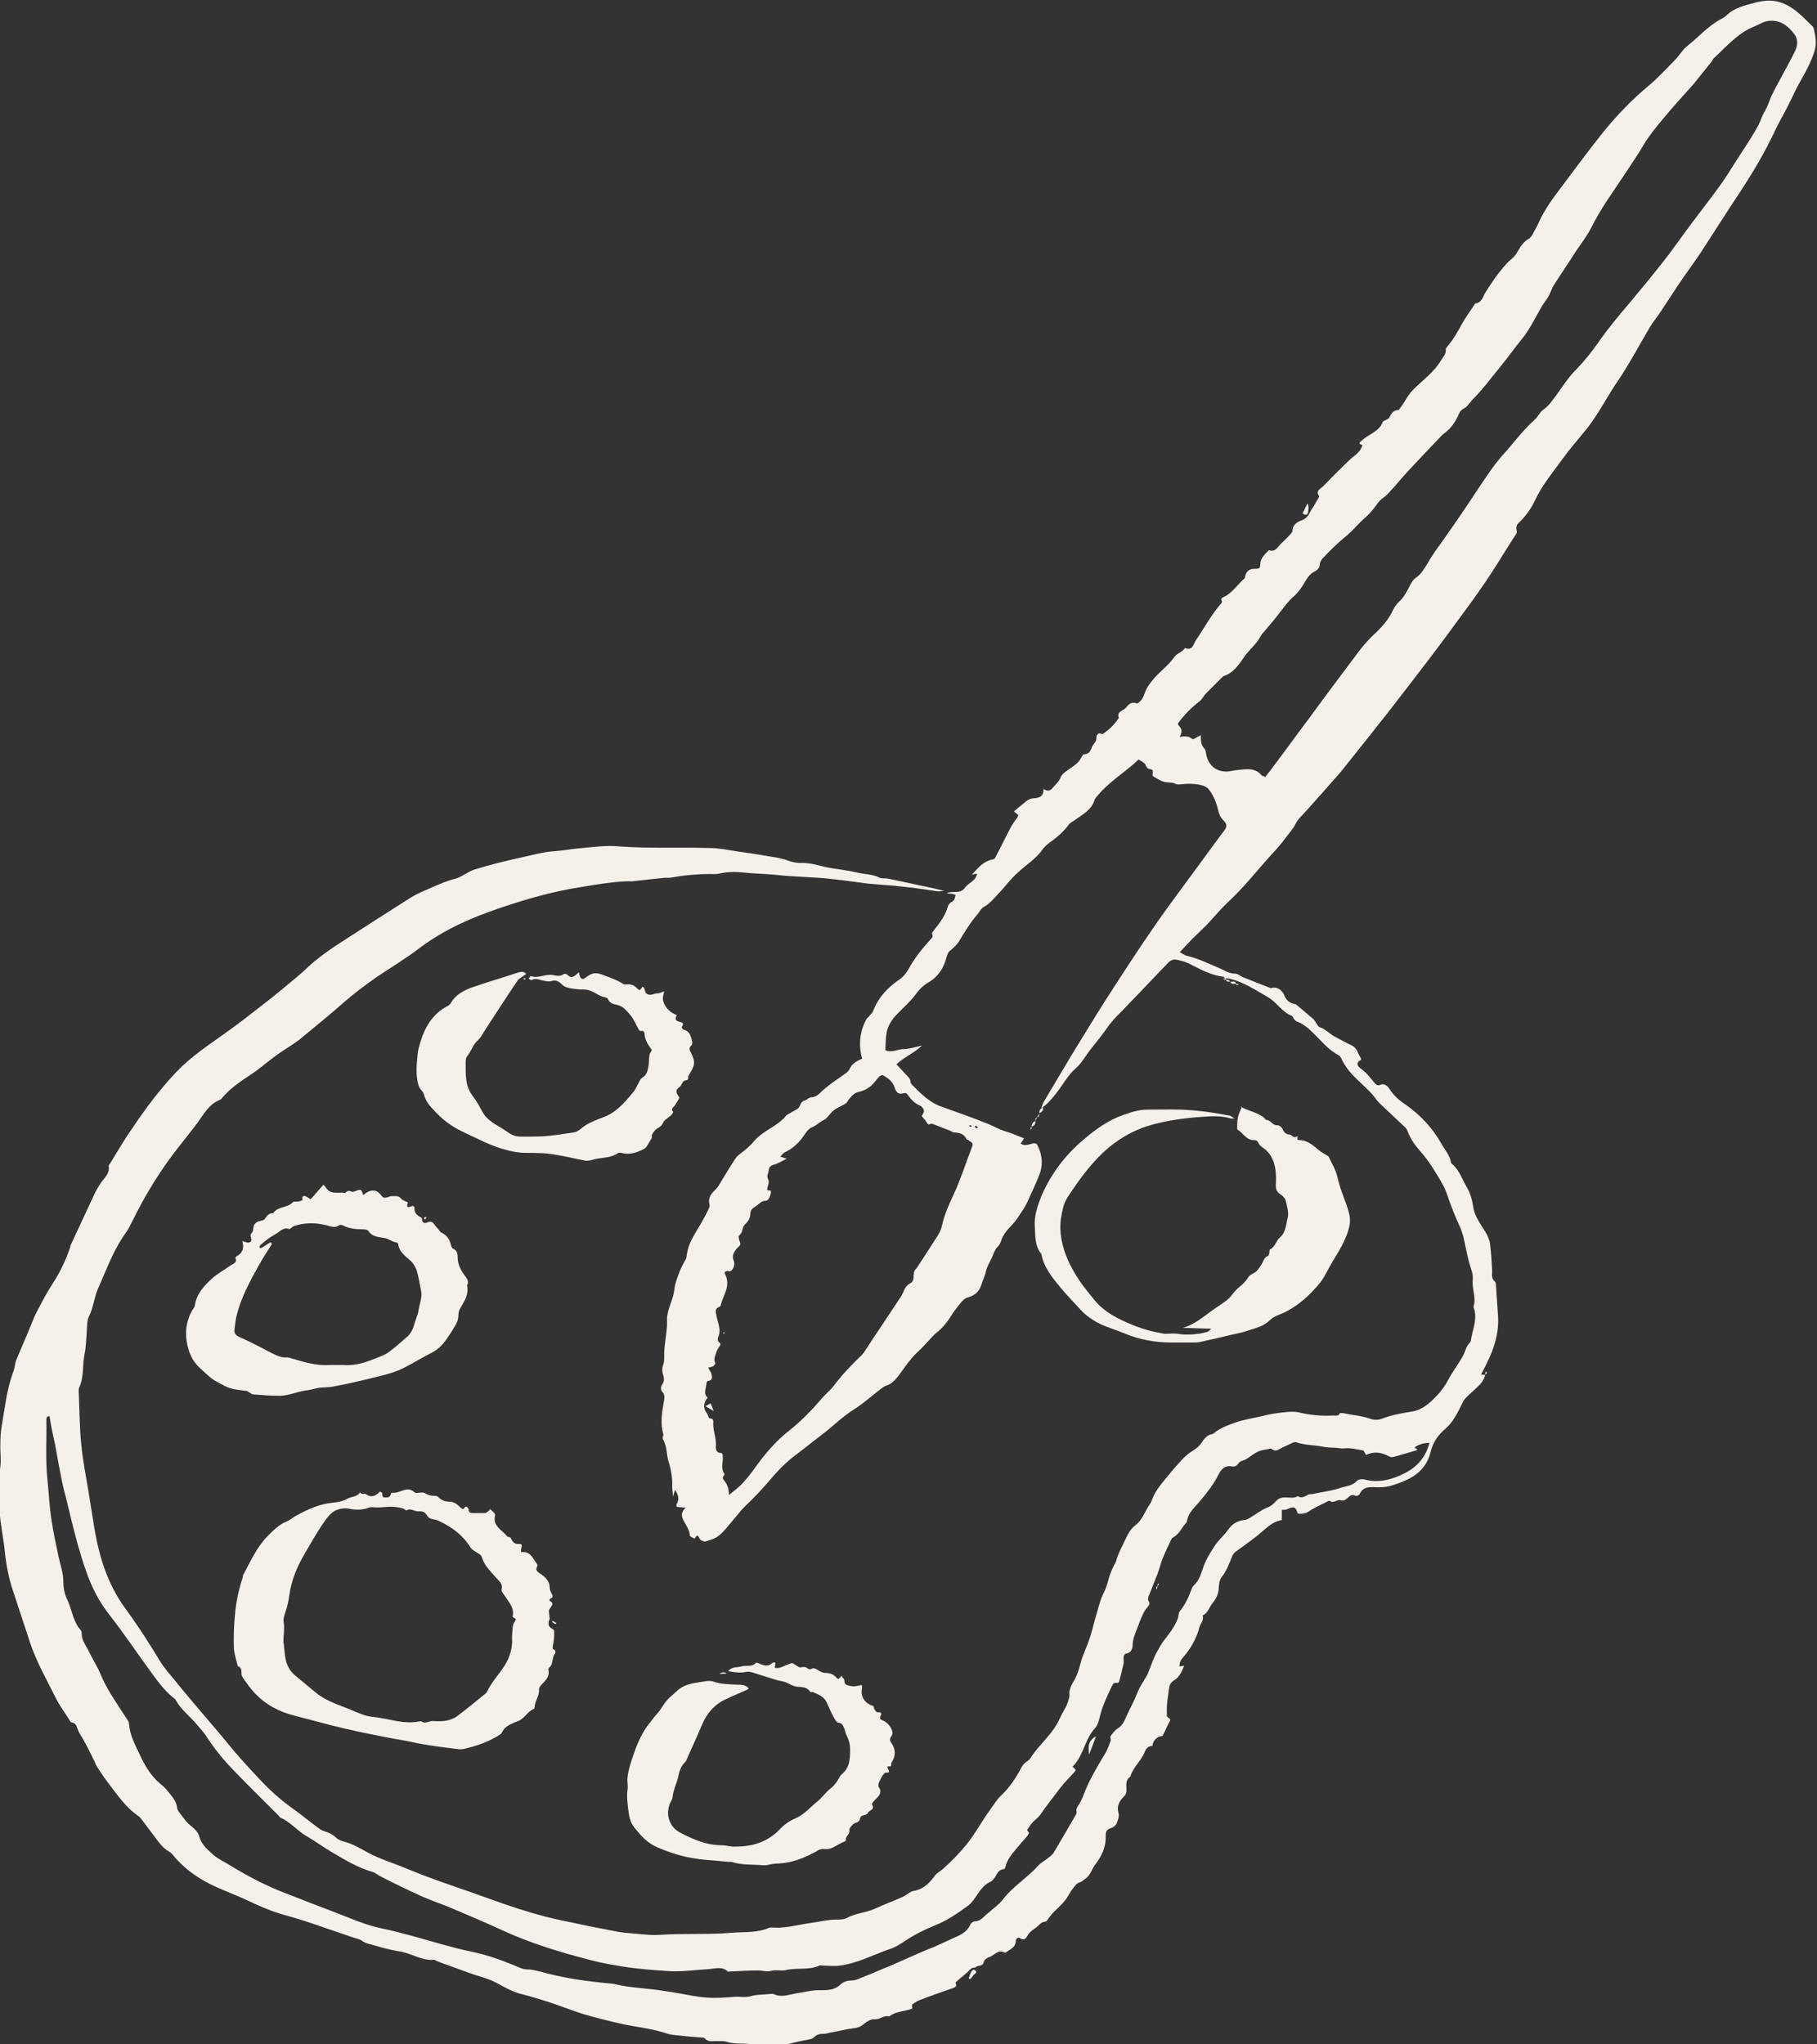 <?xml version="1.0" encoding="UTF-8"?>
<svg xmlns="http://www.w3.org/2000/svg" id="Calque_3" data-name="Calque 3" viewBox="0 0 52.52 59.08">
  <rect x="0" y="0" width="52.52" height="59.08" fill="#333333" stroke="none"/>
  <defs>
    <style>
      .cls-1 {
        fill: #f5f0ea;
        stroke-width: 0px;
      }
    </style>
  </defs>
  <g id="uxIVbd">
    <g>
      <path class="cls-1" d="M42.93,39.73c-.03.14-.11.25-.21.34-.11.11-.23.21-.34.32-.05.05-.09.11-.12.18-.13.27-.27.55-.5.74-.21.18-.35.4-.41.66-.15.59-.6.8-1.11.96-.19.06-.38.06-.57.05-.15,0-.28.02-.36.18-.03.06-.09.1-.18.05-.02-.01-.07,0-.1.02-.09.06-.15.17-.28.13-.11-.03-.2.1-.31.02-.02-.02-.08.02-.12.04-.18.09-.36.17-.52.28-.08.05-.15.05-.23.05-.02,0-.07-.01-.07-.03-.06-.25-.2-.13-.33-.09-.03.01-.07,0-.12.01v.29c-.23.04-.39.18-.55.32-.24.21-.5.39-.76.58-.06.04-.1.08-.13.16-.08.2-.15.4-.29.58-.06.07-.08.18-.09.28,0,.18-.06.34-.18.48-.1.12-.13.29-.29.36.05.13-.06.23-.09.34-.09.34-.26.63-.49.89-.03.03-.05.07-.07.12-.01.04-.01.08-.02.12.04,0,.08-.01.14-.02-.07.16-.13.33-.29.42-.08.05-.13.12-.14.19-.04.27-.09.54-.07.81,0,.02,0,.04,0,.05.04.05.14.06.07.16-.07.12-.12.26-.19.39-.02.03-.1.02-.13.04-.09.06-.16.14-.17.26-.12,0-.18.07-.22.17-.1.26-.34.44-.42.72-.15.1-.11.25-.11.39,0,.08-.02.13-.09.2-.11.11-.2.26-.14.46.03.09-.02.22-.06.31-.03.06-.1.11-.17.13-.13.04-.14.12-.14.23.01.32-.12.58-.31.83-.1.13-.13.3-.28.4-.06.04-.1.09-.18.11-.07.02-.12.1-.17.16-.06.07-.1.15-.15.23-.11.19-.28.33-.43.48-.06.06-.1.13-.15.19-.02.03-.05.07-.08.07-.14.01-.19.13-.29.19-.09.06-.17.12-.23.23-.04.07-.1.13-.2.06-.07-.05-.13.02-.13.09-.01.17-.15.22-.26.3-.01.01-.04.03-.05.03-.2-.12-.31.08-.47.13-.06.02-.13.07-.14.12-.02.15-.16.1-.23.16-.03.03-.1.01-.13.04-.05.03-.09.09-.14.13-.09.08-.18.15-.27.23-.02.02-.06.05-.05.06.05.1-.01.12-.08.15-.31.11-.63.22-.94.34-.08.03-.16.08-.23.13-.02.01,0,.08,0,.12-.21.09-.47.07-.67.23-.15-.05-.27.1-.43.08-.1-.01-.24.08-.33.16-.09.07-.17.09-.27.1-.23.03-.46.09-.69.13-.05.01-.11.03-.16.03-.11,0-.2.01-.29.1-.06.06-.18.07-.28.09-.3.05-.6.17-.91.14-.06,0-.12-.02-.19-.03-.07,0-.14-.01-.21,0-.04,0-.09.03-.13.02-.26-.07-.54,0-.81-.09-.09-.03-.2-.01-.3-.02-.12,0-.24.03-.33-.08-.01-.02-.05-.02-.08-.02-.22-.02-.43-.03-.65-.06-.13-.01-.26-.02-.37-.06-.33-.11-.67-.16-1.01-.22-.26-.04-.51-.11-.77-.17-.21-.05-.42-.11-.63-.17-.26-.08-.51-.18-.77-.27-.35-.12-.7-.23-1.06-.32-.22-.06-.42-.17-.62-.28-.14-.08-.29-.14-.45-.19-.31-.09-.62-.21-.92-.32-.14-.05-.29-.1-.43-.16-.02,0-.03-.03-.05-.03-.37.04-.66-.19-1.01-.24-.24-.04-.48-.1-.71-.17-.13-.04-.26-.05-.38-.14-.08-.06-.2-.07-.3-.11-.41-.14-.82-.28-1.23-.42-.27-.09-.55-.17-.83-.25-.33-.1-.64-.24-.96-.39-.23-.11-.47-.2-.7-.3-.56-.23-1.07-.54-1.46-1.03-.03-.03-.06-.06-.1-.08-.14-.08-.24-.2-.33-.32-.15-.2-.31-.41-.46-.61-.02-.03-.05-.06-.07-.08-.38-.25-.63-.63-.9-.98-.11-.14-.21-.3-.31-.45-.04-.06-.06-.13-.09-.19-.1-.19-.19-.39-.3-.58-.05-.1-.13-.2-.17-.31-.04-.1-.05-.19-.18-.21-.03,0-.06-.06-.08-.1-.14-.21-.29-.42-.4-.65-.26-.52-.55-1.03-.73-1.58-.16-.5-.33-.99-.49-1.49-.12-.36-.19-.73-.23-1.11-.04-.4-.13-.79-.15-1.18-.02-.43-.04-.86.02-1.29.03-.21-.01-.42,0-.63,0-.18.01-.36.04-.54.03-.21.07-.41.1-.61.05-.34.13-.67.25-1,.03-.09.03-.2.07-.29.13-.32.27-.63.4-.95.06-.13.1-.27.17-.4.15-.29.3-.58.48-.86.22-.33.38-.68.51-1.05,0-.03.01-.05.02-.08.23-.49.46-.99.69-1.48.06-.12.13-.24.21-.35.1-.13.23-.25.19-.44,0-.02.02-.05.04-.07.22-.36.43-.72.67-1.06.38-.56.78-1.1,1.25-1.59.42-.44.92-.77,1.41-1.12.38-.27.74-.55,1.11-.84.29-.22.57-.46.85-.69.14-.12.28-.23.41-.36.31-.29.67-.54,1.03-.77.65-.42,1.3-.84,1.95-1.25.22-.14.47-.23.71-.34.19-.08.37-.16.58-.21.2-.05.37-.21.57-.27.45-.14.9-.25,1.36-.35.32-.07.63-.16.96-.18.26-.02.52-.07.78-.09.34-.03.69-.08,1.04-.05.89.07,1.78.02,2.66.05.27,0,.54.06.81.1.26.04.52.07.78.12.22.04.45.06.66.14.13.05.28.08.43.07.29,0,.55.11.83.15.27.04.54.08.8.14.19.04.4.04.58.13.07.04.16.02.24.03.44.09.88.19,1.32.28.1.02.19.05.33.08-.1,0-.15.02-.2.01-.23-.03-.47-.07-.7-.1-.18-.02-.36-.04-.54-.06-.25-.02-.51-.04-.76-.06-.25-.03-.5-.07-.75-.1-.18-.02-.36-.04-.54-.06-.33-.02-.65-.04-.98-.06-.2-.01-.4-.04-.6-.05-.2-.02-.4-.02-.6-.04-.28-.03-.56-.05-.85.02-.08.02-.16.01-.25.01-.39,0-.78.04-1.17.11-.05,0-.11,0-.16,0-.31.03-.61.07-.92.1-.05,0-.11,0-.17,0-.43.02-.85.09-1.27.16-.93.14-1.83.41-2.72.73-.72.26-1.4.59-2.02,1.06-.38.29-.8.54-1.2.81-.33.23-.65.47-.95.73-.42.37-.86.73-1.3,1.09-.21.16-.44.29-.65.44-.25.18-.48.39-.74.56-.3.2-.59.39-.83.67-.02.03-.05.06-.08.07-.3.12-.45.39-.62.63-.19.26-.39.5-.59.76-.4.51-.75,1.05-1.06,1.62-.12.22-.23.45-.35.68-.06.11-.14.21-.21.32-.29.46-.47.96-.69,1.45-.11.26-.13.54-.26.8-.06.12-.05.27-.06.4-.02.24-.02.48-.07.71-.06.31-.01.64-.15.94-.03.07-.01.16-.01.25.02.47.02.93.07,1.4.04.44.13.88.2,1.31.06.38.12.75.18,1.12.14.82.38,1.6.88,2.29.36.49.69,1,1.01,1.53.12.2.28.38.43.56.28.35.57.69.86,1.03.22.26.44.51.65.77.3.37.62.72.95,1.07.28.3.58.57.91.81.27.19.52.4.78.59.06.05.14.09.22.11.11.04.2.08.28.16.05.05.12.09.19.11.26.06.49.19.72.32.36.2.75.31,1.13.47.81.34,1.65.6,2.47.9.52.19,1.04.36,1.58.5.39.1.79.17,1.19.26.26.05.51.1.77.15.14.03.29.05.43.06.3.02.6.07.9.05.69-.05,1.38,0,2.07-.06.36-.03.73.01,1.07-.14.04-.02.09-.01.14-.01.36.02.7-.08,1.05-.13.25-.03.5-.1.75-.1.12,0,.25,0,.34-.06.25-.13.54-.14.8-.26.26-.12.53-.22.8-.34.11-.05.2-.15.31-.17.29-.05.46-.23.62-.45.06-.08.16-.12.23-.19.24-.21.46-.44.66-.68.27-.33.46-.7.71-1.04.09-.12.17-.26.28-.37.25-.23.44-.51.6-.81.04-.08.09-.15.17-.2.05-.03.09-.07.12-.12.25-.39.64-.68.83-1.12.07-.16.17-.29.23-.46.03-.09.06-.17.05-.28,0-.1.05-.21.1-.3.11-.17.17-.35.22-.55.06-.24.18-.47.26-.71.07-.2.11-.4.17-.6.08-.26.13-.52.26-.77.08-.16.11-.34.17-.51.03-.08.07-.17.11-.25.02-.04.05-.08.06-.12.06-.23.18-.43.28-.65.07-.15.15-.29.28-.39.19-.14.26-.37.38-.55.04-.06.08-.12.1-.19.11-.3.33-.52.52-.76.12-.15.25-.29.38-.43.07-.07.15-.14.23-.19.13-.08.24-.16.32-.29.04-.07.1-.13.17-.18.05-.04.13-.03.17-.07.18-.15.38-.22.6-.3.27-.1.54-.13.82-.2.19-.05.39-.08.59-.1.14-.02.3-.03.44,0,.33.08.66.11,1,.09.07,0,.15.03.19-.07,0,0,.06,0,.09,0,.25.06.52.07.77.16.11.04.24.05.36,0,.29-.11.59-.16.89-.21.23-.04.41-.18.56-.32.18-.17.34-.36.46-.59.13-.25.31-.47.44-.72.06-.12.08-.26.19-.36.03-.03.03-.1.04-.15.06-.29.18-.57.06-.88.09-.26-.05-.52-.02-.78.01-.1-.01-.22-.05-.32-.1-.3-.15-.61-.22-.92-.03-.1-.06-.21-.11-.31-.13-.29-.25-.58-.35-.88-.07-.23-.2-.44-.33-.65-.14-.23-.28-.44-.46-.64-.15-.17-.28-.35-.36-.57-.02-.06-.06-.11-.11-.15-.24-.23-.48-.45-.72-.68-.08-.08-.14-.19-.22-.27-.13-.14-.28-.27-.41-.4-.19-.18-.36-.38-.47-.63-.02-.04-.06-.07-.1-.09-.21-.12-.38-.29-.54-.46-.19-.19-.37-.4-.64-.5-.03-.01-.06-.05-.08-.07-.02-.03-.03-.08-.06-.09-.29-.11-.43-.39-.69-.54-.35-.2-.69-.43-1.09-.53-.05-.01-.11-.02-.16-.02h0s-.02-.03-.03-.04c-.37-.04-.68-.22-1-.38-.13-.06-.27-.1-.41-.12-.05,0-.13.03-.17.07-.39.4-.77.81-1.16,1.21-.07.07-.14.15-.21.22-.17.16-.32.33-.45.52-.14.2-.3.39-.45.58-.14.18-.25.39-.42.54-.23.2-.37.47-.55.7-.13.17-.27.34-.45.46h0c.02-.06.03-.12.06-.17.27-.45.54-.91.81-1.36.33-.53.65-1.07.99-1.6.45-.7.91-1.41,1.38-2.09.46-.67.95-1.31,1.43-1.97.2-.28.41-.56.62-.84.08-.11.08-.18-.02-.28-.09-.09-.13-.18-.16-.3-.05-.23-.14-.45-.29-.63-.03-.03-.07-.05-.11-.07-.15-.06-.41-.08-.6-.06-.07,0-.16.03-.22,0-.09-.05-.18-.04-.26-.05-.15-.01-.27-.1-.39-.17,0,0-.02,0-.02-.02-.03-.06.06-.17-.07-.19-.09-.01-.11-.06-.14-.13-.03-.06-.12-.1-.2-.15-.37.36-.84.63-1.18,1.04-.03.04-.08.08-.09.13-.09.29-.35.42-.57.58-.07.05-.15.08-.19.15-.15.2-.34.36-.55.51-.07.05-.13.11-.18.17-.19.28-.47.45-.71.67-.22.19-.39.43-.59.64-.13.13-.24.28-.41.37-.08.04-.13.15-.19.22-.2.23-.36.49-.52.76-.06.1-.16.2-.25.27-.08.06-.1.13-.12.2-.08.31-.23.56-.52.73-.16.09-.28.22-.39.37-.15.2-.34.36-.51.54-.15.15-.27.33-.31.53-.03.17-.03.34-.04.52.19.09.35-.03.52-.03.17,0,.34-.06.54-.1-.24.22-.51.33-.74.54.09.09.17.18.25.27.06.07.16.13.16.25,0,.02.02.05.04.07.26.26.51.52.87.64.45.16.9.32,1.35.5.17.07.33.17.52.22.17.05.34.13.5.19-.03.04-.06.1-.1.15.1.07.19.04.27.02.18-.05.19-.04.26.12.1.25.11.5.02.74-.1.27-.23.53-.35.8-.05.11-.11.21-.18.31-.07.11-.15.23-.24.33-.14.15-.29.3-.35.51-.01.05-.05.1-.08.14-.11.1-.13.23-.19.35-.06.12-.13.23-.16.37-.03.14-.1.27-.14.41-.06.18-.19.29-.36.34-.12.03-.18.1-.25.19-.07.09-.14.17-.2.26-.13.21-.27.41-.46.56-.14.11-.25.26-.38.39-.12.13-.26.24-.37.38-.13.15-.24.32-.36.48-.1.13-.21.25-.37.3-.06.02-.11.06-.16.1-.25.19-.49.41-.76.58-.34.21-.62.5-.94.74-.24.18-.47.37-.71.55-.33.24-.6.53-.86.84-.19.22-.39.43-.6.63-.16.15-.29.33-.43.49-.12.14-.23.29-.37.4-.11.09-.25.13-.39.17-.05.01-.14-.03-.16-.07-.05-.1-.08-.15-.15-.01-.05-.03-.14-.06-.14-.09-.01-.17-.12-.31-.19-.45-.07-.14-.05-.24.07-.36-.1,0-.18-.01-.26-.02,0-.03-.02-.06,0-.08.08-.14.05-.27-.05-.41-.01.05-.03.09-.06.2,0-.13-.02-.21-.02-.28.01-.26-.03-.51-.11-.75-.04-.13-.04-.27-.07-.4,0-.04-.03-.08-.04-.13-.02-.07-.1-.14-.03-.22-.1-.33-.05-.65.01-.98.02-.08.02-.19-.02-.24-.09-.1-.08-.17-.02-.26.05-.08.05-.16.02-.26-.03-.08-.04-.19-.01-.27.06-.14.03-.29.04-.43.02-.24.06-.48.08-.72,0-.07,0-.15,0-.23.02-.28.18-.53.21-.81.02-.2.1-.38.17-.57.03-.08.08-.16.12-.24.02-.04.05-.08.06-.12.04-.36.13-.51.44-1.02.07-.12.13-.24.19-.36.02-.05.05-.11.04-.15-.06-.21.06-.33.19-.46.07-.07.11-.16.16-.24.13-.21.26-.43.4-.64.06-.09.17-.16.26-.23.09-.08.18-.15.25-.24.2-.25.5-.38.75-.57.05-.04.09-.08.14-.12.03-.03.05-.08.09-.1.1-.06.2-.11.3-.17.09-.06.07-.2.2-.24.07-.02.12-.09.22-.1.07,0,.16-.05.21-.1.21-.21.47-.38.71-.55.06-.04.13-.09.16-.15.07-.17.22-.25.37-.31-.11-.4-.07-.77.11-1.12.02-.05.07-.08.1-.12.03-.04.08-.08.1-.12.15-.41.43-.7.78-.94.1-.07.19-.18.25-.29.17-.31.39-.59.63-.85.04-.05.1-.08.05-.17-.01-.02.03-.07.05-.1.17-.21.34-.43.41-.7.03-.1.12-.11.17-.17.03-.04.04-.1.05-.15,0-.01-.07-.03-.12-.04-.04,0-.09,0-.13-.02.17-.07.38.04.52-.15.1-.15.32-.19.35-.41-.06.01-.1.02-.15.03.18-.19.33-.39.6-.44.04,0,.08-.04.09-.08.14-.26.27-.53.41-.8.06-.12.14-.23.22-.34.07-.1-.05-.09-.1-.17.09-.08.19-.16.29-.24.08-.07.15-.13.28-.14.14,0,.3-.05.28-.27.1.07.19.07.26-.02.08-.1.19-.18.24-.32.05-.11.19-.19.3-.27.12-.08.24-.17.3-.31.02-.03.05-.08.07-.08.14,0,.19-.09.23-.2.03-.1.13-.14.13-.26,0-.09.04-.19.17-.12.2-.12.35-.28.48-.47-.07-.19.12-.2.2-.29.08-.1.16-.19.32-.13.03.01.11-.07.15-.12.05-.09.08-.2.13-.3.05-.1.12-.18.19-.27.19-.23.44-.4.62-.66.07-.1.23-.13.3-.25.23.09.25-.13.32-.23.24-.35.44-.73.72-1.05.02-.02.04-.06.03-.07-.05-.08,0-.1.06-.13.25-.12.39-.36.59-.53.02-.02.02-.07.03-.1.04-.11.11-.18.25-.18.16,0,.17,0,.18-.16.02-.17.14-.27.25-.38.18.07.25-.09.34-.18.1-.09.2-.19.29-.29.02-.03.05-.06.05-.09,0-.18.15-.26.26-.3.18-.06.22-.2.3-.33.07-.1.12-.2.18-.3.01-.02.04-.06.03-.07-.11-.15.03-.21.11-.28.25-.26.5-.51.76-.76.14-.13.32-.22.38-.43-.01-.03-.15-.02-.05-.11.09-.08.2-.16.31-.22.14-.09.27-.18.33-.35,0-.02.06-.03.08-.05.04-.02.09-.04.11-.07.05-.12.12-.22.27-.22.07-.1.15-.2.21-.31.07-.13.16-.23.26-.33.26-.25.56-.47.75-.79.06-.1.16-.19.14-.33,0-.02.03-.06.05-.08.17-.2.3-.43.43-.67.11-.19.24-.37.36-.55,0,0,.01-.02.02-.02.2-.03.21-.21.3-.34.18-.28.36-.55.58-.79.09-.11.22-.18.3-.31.1-.16.18-.33.36-.43.07-.04.12-.14.16-.22.1-.17.17-.36.27-.53.1-.17.21-.34.33-.5.46-.61.91-1.23,1.39-1.83.39-.48.82-.93,1.3-1.33.28-.23.52-.5.77-.75.13-.13.22-.3.36-.41.32-.25.59-.57.96-.77.06-.03.13-.07.18-.12.23-.22.52-.28.81-.36.11-.03.23-.05.35-.06.36-.02.65.13.92.36.13.11.25.24.38.36.02.02.04.04.05.06.05.22.1.44.03.67-.1.33-.27.63-.44.93-.13.23-.23.47-.35.7-.11.22-.24.43-.34.65-.3.64-.66,1.25-1.05,1.84-.38.57-.75,1.16-1.13,1.74-.2.3-.42.59-.62.89-.18.27-.36.55-.54.82-.09.14-.2.26-.28.4-.3.5-.57,1.02-.89,1.5-.35.5-.61,1.05-1,1.52-.24.29-.48.57-.7.88-.27.37-.56.72-.75,1.14-.1.21-.24.41-.41.58-.08.07-.15.14-.11.28.02.06-.05.15-.1.22-.16.26-.33.52-.49.78-.47.75-1.01,1.45-1.53,2.16-.49.66-.99,1.3-1.49,1.95-.19.25-.4.5-.59.75-.29.36-.58.73-.87,1.09-.16.19-.33.37-.49.56-.17.19-.34.38-.51.57-.11.13-.25.24-.32.39-.08.16-.2.28-.3.42-.12.16-.25.31-.39.46-.41.45-.79.94-1.24,1.36-.23.21-.42.45-.64.68-.13.13-.26.25-.39.38-.13.13-.25.26-.39.41.08.04.15.1.23.11.32.08.61.22.91.35.15.06.28.16.46.16.08,0,.15.07.22.1.27.11.54.21.81.32.2-.06.33.07.39.2.06.16.16.23.31.26.03,0,.06.04.09.06.15.12.29.25.44.37.03.03.05.07.07.1.04.05.07.13.12.14.16.05.27.18.41.26.17.09.35.19.52.27.16.08.17.25.26.37,0,0,0,.04-.01.05-.18.09-.05.21.01.25.17.12.28.28.41.43.05.05.09.06.16.03.1-.04.19.03.25.12.12.19.28.33.46.45.43.3.78.67,1.04,1.13.1.18.25.34.28.55,0,.02.02.03.03.04.21.17.29.44.42.66.1.16.16.37.19.56.02.17.09.31.17.45.12.21.29.4.32.65.03.26.05.51.06.77,0,.11-.03.22.08.31.02.02.03.07.03.1.02.3.04.6.06.9.03.46-.1.9-.3,1.31-.06.12-.12.24-.19.38.04,0,.08,0,.11.01h0ZM36.57,22.46c.07-.09.13-.17.2-.26.34-.45.67-.91,1.01-1.36.36-.49.72-.98,1.09-1.47.27-.35.51-.72.83-1.02.23-.21.44-.44.57-.73.04-.08.1-.16.16-.22.15-.13.23-.3.32-.47.04-.08.09-.17.16-.22.17-.11.26-.28.36-.44.1-.17.21-.34.33-.5.4-.56.79-1.13,1.17-1.71.21-.31.41-.62.66-.9.31-.34.58-.72.93-1.03.09-.08.15-.22.25-.29.17-.12.27-.28.39-.44.18-.25.35-.52.57-.73.23-.24.43-.49.62-.76.29-.42.62-.81.95-1.2.32-.38.63-.76.93-1.14.29-.37.55-.75.83-1.12.39-.53.81-1.03,1.15-1.59.26-.42.55-.82.78-1.25.07-.14.11-.29.19-.41.08-.14.12-.28.18-.42.08-.16.16-.32.25-.48.14-.26.29-.53.42-.79.09-.18.12-.36-.01-.53-.17-.22-.37-.39-.68-.38-.18,0-.31.1-.46.16-.49.19-.82.59-1.19.93-.02.02-.03.05-.04.07-.18.22-.35.44-.53.66-.29.33-.59.65-.87.99-.2.24-.4.48-.56.74-.16.28-.35.55-.53.83-.35.53-.73,1.04-1.01,1.61-.12.23-.28.44-.43.66-.21.33-.43.65-.64.98-.07.11-.1.23-.17.35-.05.09-.13.18-.18.27-.18.3-.33.63-.55.91-.23.28-.44.58-.67.86-.25.3-.48.62-.76.9-.1.1-.16.23-.3.3-.05.02-.1.09-.12.14-.1.24-.24.44-.46.59-.02.02-.04.04-.06.06-.33.35-.67.7-1,1.06-.12.13-.23.26-.34.39-.11.11-.2.24-.33.33-.14.09-.2.23-.3.34-.1.13-.22.23-.34.34-.13.13-.25.27-.39.39-.26.21-.5.44-.73.69-.03.04-.06.09-.07.14,0,.11-.06.18-.14.22-.15.07-.23.2-.31.34-.09.15-.19.29-.32.4-.15.13-.25.28-.37.43-.14.19-.3.37-.45.55-.05.06-.1.11-.13.17-.12.23-.33.38-.47.59-.15.22-.31.46-.59.55-.02,0-.04.04-.06.05-.15.15-.3.3-.45.45-.07.07-.11.17-.19.23-.22.17-.41.36-.58.58-.06.08-.06.07.03.18.02.03.04.08.03.12,0,.05-.03.09-.05.15.12-.03.26-.02.32.03.06.05.09.03.14,0,.04-.03.08-.04.15-.08,0,.16,0,.28.1.38.04.05.05.13.06.2.07.29.28.47.58.47.09,0,.18-.03.27-.04.26-.02.53-.1.74.14.02.03.07.03.1.05ZM1.41,40.94s-.04,0-.05,0c0,.03-.02.05-.02.08.01.58-.03,1.15.03,1.73.04.4.06.8.12,1.19.05.35.13.69.2,1.04.05.24.14.47.14.72,0,.17.03.35.1.5.15.3.17.65.4.91.02.03.04.07.03.1,0,.2.12.34.2.5.09.19.2.37.29.55.04.08.07.17.11.25.18.39.43.74.66,1.1.04.07.11.14.11.21.02.32.17.6.3.87.15.33.33.64.62.88.08.06.15.13.21.21.11.14.24.27.26.47,0,.03.02.07.04.1.12.15.21.31.37.43.1.08.2.18.23.3.07.24.24.38.41.53.15.13.34.21.51.32.51.31,1.03.58,1.58.79.42.16.84.33,1.27.49.51.19.99.42,1.53.53.57.12,1.13.29,1.7.45.29.08.59.16.89.22.42.09.82.23,1.21.39.13.05.24.12.39.12.13,0,.27.04.4.07.57.16,1.15.25,1.73.31.15.02.31.02.46.06.4.09.81.1,1.21.16.23.03.46.07.69.11.31.06.63.12.94.11.18,0,.36-.01.54-.03.16-.01.33.03.49-.02.17-.05.36-.04.54-.06.04,0,.08-.01.11,0,.25.12.48,0,.72-.03.21-.03.42-.09.64-.08.2,0,.4,0,.57-.16.08-.08.2-.12.32-.12.09,0,.18-.03.26-.07.21-.08.42-.17.63-.26.48-.19.94-.42,1.42-.61.23-.09.46-.21.69-.31.19-.08.35-.17.44-.37.02-.04.08-.09.12-.09.14,0,.23-.09.32-.18.14-.12.28-.23.41-.35.09-.09.16-.2.25-.29.27-.28.6-.5.86-.79.07-.08.17-.13.26-.2.07-.06.15-.11.19-.18.21-.35.41-.7.62-1.06.02-.03.04-.07.04-.1-.02-.07,0-.11.03-.17.07-.1.13-.22.17-.33.15-.41.38-.79.6-1.16.08-.12.13-.26.18-.4.02-.04-.02-.11,0-.14.06-.08.12-.17.2-.22.15-.09.2-.22.26-.36.1-.22.22-.43.31-.66.06-.17.17-.32.26-.48.02-.04.05-.08.06-.12.07-.17.13-.35.21-.52.07-.13.14-.26.23-.39.16-.21.33-.41.42-.67.02-.06.01-.14.05-.19.15-.18.25-.39.33-.61.02-.05.04-.11.08-.14.16-.15.21-.35.28-.55.08-.22.21-.42.34-.62.11-.16.26-.28.37-.44.12-.17.27-.26.47-.28.06,0,.12-.04.17-.07.16-.09.3-.21.47-.28.11-.04.19-.1.26-.18.08-.1.19-.13.32-.12.11,0,.22.03.32-.04.12.08.22,0,.32-.05.03-.01.07,0,.11-.01.27-.06.55-.09.81-.18.15-.05.33-.05.46-.19.05-.05.13-.07.23-.05.42.11.81,0,1.18-.19.35-.18.59-.46.7-.87-.15,0-.29.04-.4.11-.09.06.07.04.04.1-.23.07-.46.14-.69.2-.04.01-.09,0-.12-.02-.25-.13-.44-.14-.67-.04-.03-.05-.05-.12-.08-.13-.18-.03-.36-.08-.54-.06-.11.01-.21-.02-.31-.02-.11,0-.22-.01-.32-.03-.26-.05-.52-.04-.77-.13-.02,0-.05,0-.08.01-.11.05-.21.1-.32.15-.1.05-.19.14-.31.03-.02-.01-.06,0-.09.01-.3.05-.3.06-.62.28-.07.05-.2.06-.24.13-.06.09-.13.11-.2.09-.2-.03-.3.08-.38.24-.14.28-.33.52-.53.76-.15.18-.34.33-.38.58,0,.05-.06.08-.09.13-.09.13-.17.27-.32.35-.03.01-.05.06-.06.09-.08.16-.16.33-.23.5-.06.16-.1.32-.16.48-.08.21-.17.42-.25.63-.01.04-.03.1,0,.13.06.09,0,.13-.04.19-.06.07-.11.15-.14.23-.06.13-.11.27-.16.4-.05.14-.12.28-.12.44,0,.1-.03.24-.19.26-.03,0-.07.06-.07.09-.01.06.01.13,0,.19-.04.18-.08.35-.13.52-.02.09-.11.02-.15.06-.01.01-.03.02-.04.04-.13.28-.27.55-.35.85-.04.15-.06.3-.17.42-.12.13-.19.28-.26.44-.1.23-.19.48-.38.66.1.08.11.1.05.16-.13.15-.28.29-.4.45-.2.26-.4.52-.59.79-.04.06-.1.1-.15.15-.09.07-.15.18-.22.27-.01.02.06.08.05.1-.02.06-.07.11-.11.16-.03.04-.08.08-.11.12-.17.22-.39.41-.46.7,0,.02-.03.06-.04.06-.16.01-.2.14-.27.25-.03.04-.07.09-.11.11-.16.07-.26.19-.36.33-.09.13-.17.27-.29.36-.3.22-.6.43-.95.57-.3.12-.6.27-.87.45-.15.1-.29.19-.45.24-.49.17-.95.42-1.46.48-.14.02-.29,0-.43,0-.05,0-.11-.02-.15,0-.31.14-.65.05-.97.13-.13.03-.28-.02-.41.02-.15.04-.28-.02-.42-.01-.26,0-.53.02-.79.03-.02,0-.04.01-.05,0-.17-.16-.37-.08-.55-.07-.38.02-.75.08-1.13.06-.45-.03-.89-.06-1.33-.13-.25-.04-.5-.08-.75-.14-.31-.07-.61-.16-.91-.24-.65-.19-1.29-.41-1.91-.7-.48-.22-.96-.42-1.45-.63-.27-.11-.54-.2-.81-.32-.4-.18-.79-.37-1.18-.57-.09-.04-.17-.12-.26-.14-.41-.12-.78-.34-1.15-.56-.26-.15-.5-.33-.76-.48-.26-.15-.45-.4-.73-.52-.03-.01-.05-.05-.08-.08-.44-.44-.89-.88-1.32-1.33-.28-.29-.53-.6-.75-.94-.08-.13-.19-.24-.29-.36-.19-.23-.44-.41-.59-.68-.01-.02-.03-.05-.05-.06-.3-.23-.51-.54-.73-.84-.38-.52-.74-1.06-1.14-1.57-.3-.38-.51-.79-.67-1.24-.23-.65-.39-1.31-.55-1.98-.05-.22-.12-.44-.16-.66-.06-.3-.12-.6-.17-.9-.03-.18-.07-.35-.11-.53-.03-.15-.06-.31-.08-.46ZM20.44,40.41c-.11.15-.12.29,0,.45.04.05.02.15.13.14.02,0,.05.05.05.08-.03.25.1.49.07.74,0,.06.02.17.13.17.06,0,.07.04.07.09.02.17-.07.35.05.52,0,0,0,.03-.02.05-.05.06-.02.1.02.15.09.11.13.25.13.41.15-.13.3-.23.41-.36.16-.17.3-.37.44-.56.26-.35.55-.68.9-.95.35-.28.66-.6.95-.94.09-.11.21-.2.3-.31.23-.31.49-.59.77-.86.05-.04.09-.09.13-.14.21-.32.42-.64.63-.95.15-.23.3-.45.45-.68.08-.13.1-.29.26-.37.17-.09.04-.3.16-.41,0,0,.01-.02.02-.02.18-.27.36-.55.53-.82.08-.12.17-.25.2-.39.07-.33.21-.64.35-.94.2-.43.34-.88.51-1.32.06-.15.05-.15-.11-.25-.02,0-.04-.02-.04-.03-.07-.14-.19-.17-.34-.18-.05,0-.1-.04-.15-.06-.16-.06-.33-.13-.49-.19-.01,0-.04,0-.05,0-.07.04-.09,0-.12-.05-.04-.07-.1-.12-.14-.18q.11-.14.03-.23s-.04-.05-.06-.06c-.17-.06-.28-.19-.38-.33-.03-.04-.06-.05-.13-.03-.13.04-.2-.03-.24-.17-.06-.18-.2-.28-.35-.36-.02,0-.06.02-.09.04-.04.04-.08.09-.12.14-.11.15-.28.26-.45.3-.16.03-.23.12-.32.23-.03.04-.05.09-.08.11-.11.07-.25.12-.35.2-.11.08-.17.22-.29.28-.12.06-.21.16-.34.21-.12.04-.2.2-.29.32-.13.16-.27.29-.45.38-.07.03-.13.08-.17.15.06.02.1.03.18.06-.15.07-.25.14-.37.17-.1.03-.14.07-.15.16,0,.06-.04.12-.04.18,0,.05.04.1.04.16,0,.06-.03.12-.04.18-.03.11.09.04.1.08.02.08-.06.28-.13.28-.16,0-.22.12-.33.18-.09.05-.13.12-.13.18,0,.14-.06.24-.16.33-.09.09-.05.24-.17.32-.02.01,0,.12.02.17.05.1-.01.13-.07.19-.08.09-.17.21-.1.37.05.12-.04.32-.13.3-.14-.02-.15.04-.11.11.15.33-.07.59-.14.88,0,.02-.02.03-.04.04-.14.06-.1.15-.08.26.04.21.15.42.04.64,0,.01,0,.04,0,.05-.02.07.12.09.06.17-.04.06-.08.12-.1.18-.03.11-.1.21-.03.33,0,.01-.04.07-.07.09-.04.02-.09.02-.14.04.04.08.09.13.1.2.02.08.02.17-.1.18-.02,0-.05.04-.05.06,0,.15-.11.3.04.43ZM28.27,32.58s-.06-.04-.08-.05c0,.01-.02.04-.01.04.01.02.03.03.05.04,0,0,.02-.01.04-.03ZM28.01,32.53s.02.03.03.03c.02,0,.03,0,.05-.01,0,0-.02-.03-.03-.03-.02,0-.03,0-.05.01Z"></path>
      <path class="cls-1" d="M14.16,43.61s.07.06.11.1c.02.02.05.06.04.09-.08.32.22.42.36.62.1-.02.11.08.15.13.03.03.06.07.13.07.15,0,.15.01.11.17,0,.02,0,.03,0,.07.27-.04.34.18.46.34,0,.01.02.04.02.05-.1.16.03.19.12.26.12.09.23.2.23.38,0,.06.03.12.06.18.04.06.03.1-.04.13-.02,0-.03.06-.03.06.16.08.06.15,0,.25-.03.05,0,.14,0,.21,0,.03.02.07,0,.09-.05.12-.03.21.09.27.03.01.05.05.05.08,0,.14-.01.27-.04.41-.01.07-.01.1.06.12.01,0,.02.07.01.09-.11.12-.04.31-.18.42-.01,0-.02.04-.02.05.05.19-.07.31-.19.43-.04.04-.08.1-.08.14.02.17-.1.31-.12.47,0,.04-.01.09-.03.1-.18.07-.26.27-.45.35-.17.07-.38.13-.47.33-.03.06-.11.09-.17.13-.29.17-.61.27-.94.35-.06.01-.13.01-.19,0-.27-.03-.54-.07-.81-.11-.2-.03-.39-.07-.58-.11-.62-.11-1.24-.23-1.85-.37-.48-.11-.96-.25-1.44-.37-.45-.11-.85-.32-1.17-.66-.12-.13-.22-.27-.32-.41-.03-.04-.06-.1-.06-.15,0-.1,0-.18-.11-.22-.04-.18-.1-.35-.11-.53-.01-.31,0-.62.03-.93.03-.39.11-.75.23-1.11,0-.03,0-.06.02-.08.21-.39.39-.8.71-1.12.16-.16.32-.32.54-.41.1-.04.18-.12.28-.17.33-.18.66-.33,1.04-.37.14-.01.29-.04.42-.11.12-.07.29-.05.38-.19.04.08.13.03.16.05.17.12.3.05.41-.07.03.01.05.02.06.03.03.05-.02.14.09.14.08,0,.14,0,.17-.1,0-.02.03-.04.04-.04.21.04.41-.21.63-.02.01.01.03.03.05.03.09,0,.19-.03.25,0,.08.04.16.08.25.08.05,0,.12,0,.15.04.09.09.19.13.32.13.13,0,.22.07.31.16.05.05.1.09.14-.01,0,0,.05-.01.06,0,.02.03.05.06.05.09,0,.07.05.09.11.09.12,0,.24,0,.36,0,.04,0,.08-.05.13-.08ZM8.2,47.49c.02.18.03.36.07.53.05.16.13.3.28.42.19.16.39.32.58.48.29.24.65.35,1,.49.21.09.42.19.64.21.45.04.9.23,1.36.13.02,0,.04,0,.05,0,.12.09.22-.02.34-.01.13.01.26.01.38-.01.1-.02.22-.06.3-.12.28-.21.56-.44.83-.66.02-.02.04-.04.05-.06.13-.28.35-.5.51-.76.15-.24.23-.51.21-.79,0-.11.01-.21.02-.31,0-.06.03-.13.07-.18.07-.1-.08-.07-.07-.14.05-.23-.1-.39-.21-.56-.04-.07-.13-.15-.11-.21.04-.16-.06-.23-.14-.32-.16-.19-.36-.36-.43-.61-.03-.09-.11-.11-.18-.16-.05-.03-.11-.07-.14-.11-.22-.36-.53-.6-.94-.79-.11-.05-.26-.03-.32-.14-.06-.11-.14-.14-.25-.13-.12.01-.24-.11-.36-.02-.07-.08-.17-.08-.27-.1-.23-.04-.46.03-.7,0-.04,0-.09,0-.13.02-.19.07-.39.06-.57.02-.12-.02-.21,0-.31.03-.15.05-.26.17-.35.3-.22.3-.4.63-.59.95-.23.39-.4.79-.46,1.24-.02.16-.06.32-.11.47-.03.1-.07.19-.05.29.03.2-.01.39-.01.59Z"></path>
      <path class="cls-1" d="M35.87,31.99c.25.14.54.16.73.38.13-.01.18.17.33.15.04,0,.12.06.14.11.04.09.09.15.2.16.07,0,.11.12.21.06.08-.04-.04.1.07.1.26,0,.43.18.62.33.06.04.12.07.18.11.02.01.05.03.06.05.08.18.19.34.24.55.05.21.11.41.19.61.06.16.12.32.16.49.04.17.02.31-.03.48-.1.32-.27.59-.44.87-.13.21-.22.43-.37.63-.28.34-.6.64-.99.84-.15.08-.34.12-.46.24-.18.18-.4.23-.62.3-.16.06-.34.09-.51.13-.29.07-.58.14-.87.2-.07.02-.15.02-.22.02-.21,0-.42,0-.63,0-.47,0-.92-.08-1.35-.26-.26-.11-.53-.18-.78-.31-.18-.1-.34-.21-.48-.36-.2-.22-.4-.42-.59-.65-.24-.29-.49-.59-.56-.98-.2-.24-.17-.53-.19-.8-.02-.29.08-.59.19-.87.28-.65.7-1.2,1.24-1.65.33-.28.69-.54,1.11-.69.23-.08.46-.16.71-.16.33,0,.66-.01.99,0,.46.02.92.08,1.37.17.05,0,.09.05.17.08-.06,0-.1.02-.13,0-.28-.08-.56-.06-.84-.04-.53.04-1.06.11-1.57.27-.39.13-.75.33-1.07.59-.5.41-.87.93-1.22,1.46-.06.09-.1.19-.13.3-.05.21-.09.41-.08.63.03.57.26,1.05.57,1.51.13.19.28.36.42.54.29.35.68.54,1.09.71.29.12.58.2.88.25.1.02.21,0,.31,0,.12,0,.23.03.35.03.11,0,.22,0,.33-.02.09,0,.18-.03.27-.05.05-.01.09-.04.14-.1-.26,0-.52-.02-.82-.02.26-.08.46-.22.65-.36.2-.16.42-.29.62-.44.05-.04.09-.08.13-.13.07-.09.14-.18.24-.26.09-.07.18-.16.24-.26.05-.08.1-.1.18-.14.09-.05.15-.15.21-.24.06-.09.07-.21.19-.25.02,0,.03-.06.04-.09,0-.03,0-.09.02-.1.15-.07.17-.25.28-.34.18-.15.18-.38.23-.57.04-.15-.02-.34-.06-.51-.02-.07-.1-.14-.16-.18-.12-.08-.13-.18-.12-.32.01-.2,0-.4-.06-.59-.06-.18-.16-.33-.33-.44-.04-.03-.09-.07-.11-.12-.03-.07-.07-.09-.15-.09-.21,0-.31-.22-.47-.31,0-.12,0-.23.02-.35.02-.09.07-.18.12-.31Z"></path>
      <path class="cls-1" d="M7,35.87c.05.01.08.02.1.03.11.04.19-.01.16-.11-.02-.07-.03-.11.02-.16.03-.03.04-.08.04-.12.01-.14.09-.21.23-.23.04,0,.09-.03.11-.06.06-.09.12-.16.24-.16.13-.2.4-.14.56-.31.03-.04.12-.01.18-.03.06-.01.14-.02.09-.12,0,0,.05-.04.07-.04.06.02.11.06.18.1.12-.13.23-.27.37-.42.03.03.06.07.09.11.14.19.36.09.54.13.05-.06.1-.08.18-.04.04.02.1-.01.15-.03.13-.04.13-.04.19.13.04-.03.07-.06.11-.08.16-.09.29-.07.42.1.04.06.08.06.14.05.05-.01.1-.04.16-.04.1,0,.2-.02.27.08.03.04.09.05.14.08.02,0,.05.02.05.02-.07.2.05.13.14.1.01,0,.05.03.05.05-.01.14.06.22.18.28.02,0,.04.04.04.06,0,.12.1.12.15.09.09-.04.15-.02.2.05.04.06.09.11.14.17.02.02.03.05.05.06.18.1.24.18.29.35.01.05.03.12.07.13.12.05.13.17.13.25,0,.21.09.37.2.52.06.09.14.17.07.29.06.26-.08.46-.2.67-.03.05-.05.12-.05.18,0,.12-.03.22-.09.31-.09.15-.19.31-.3.46-.1.13-.22.24-.37.32-.28.14-.55.31-.83.45-.18.09-.37.15-.56.2-.48.12-.96.24-1.45.33-.18.04-.38.01-.57.07-.1.03-.21.04-.32.06-.24.05-.48.15-.71.14-.24,0-.49-.02-.73-.04-.04,0-.08-.04-.12-.06-.02-.01-.04-.04-.07-.04-.51-.06-.5-.07-.87-.27-.19-.1-.33-.26-.49-.4-.16-.15-.26-.32-.32-.53-.1-.32-.1-.64.02-.95.02-.06.05-.11.08-.17.03-.05.07-.09.08-.14.05-.35.27-.58.51-.8.16-.14.36-.25.53-.37.08-.05.2-.08.13-.22,0,0,.04-.05.07-.06q.21-.13.14-.39ZM7.83,35.92s.02.02.03.03c-.13.21-.26.41-.38.62-.25.45-.5.91-.63,1.41-.04.14-.05.28-.07.43-.02.11.02.18.14.23.31.14.62.3.92.46.15.07.29.15.46.13.04,0,.09.02.13.03.37.11.73.22,1.12.19.13,0,.26,0,.38,0,.36.03.68-.09,1-.22.1-.04.21-.08.29-.14.18-.13.35-.28.52-.43.11-.09.18-.2.22-.34.04-.16.12-.31.14-.46.03-.19.11-.37.07-.56-.04-.18-.06-.35-.11-.53-.03-.11-.09-.23-.18-.32-.15-.14-.34-.26-.37-.49,0-.02-.03-.05-.05-.05-.13-.02-.22-.11-.35-.13-.16-.03-.35-.03-.46-.2-.02-.04-.1-.05-.15-.05-.2,0-.4-.02-.58-.11-.04-.02-.1-.03-.13,0-.14.09-.28,0-.41-.02-.3-.07-.58-.06-.87.03-.06.02-.12.1-.16.09-.16-.06-.25.07-.36.13-.08.05-.17.1-.25.16-.08.06-.15.12-.22.18-.02.01-.01.05-.02.07.02,0,.06.02.07,0,.08-.05.17-.11.25-.16Z"></path>
      <path class="cls-1" d="M21.61,48.83c-.22.1-.43.18-.63.28-.33.15-.55.41-.69.74-.13.32-.28.63-.42.95-.02.04-.03.09-.06.12-.12.11-.17.25-.2.4-.04.21-.15.4-.17.62,0,.06-.05.12-.07.17-.14.33-.03.68.28.85.38.2.77.37,1.21.37.13,0,.27.05.4.04.5,0,.94-.14,1.29-.51.12-.13.28-.24.45-.31.25-.11.42-.32.62-.48.15-.12.25-.28.4-.39.1-.08.16-.17.22-.27.03-.06.06-.11.11-.15.18-.15.21-.35.22-.56.01-.27-.01-.36-.11-.57-.03-.06-.03-.12-.06-.18-.03-.07-.05-.15-.16-.16-.06,0-.11-.11-.15-.17-.07-.13-.13-.28-.19-.41-.08-.18-.25-.24-.41-.31-.02,0-.06.01-.07,0-.08-.14-.23-.14-.36-.15-.17-.01-.29-.13-.45-.16-.15-.02-.29-.08-.44-.12-.14-.04-.27-.09-.41-.13-.06-.02-.13-.03-.19-.02-.17.04-.34.01-.52-.02.1-.14.26-.1.39-.14.13-.04.29.03.41-.1.01-.02.1.02.14.04.11.04.22.07.32-.03.01-.01.03-.02.05-.02,0,0,.02,0,.05,0,0,.05,0,.09-.02.15.15.04.27-.06.4-.1.04-.01.09-.04.12-.03.08.03.17.13.23.12.09-.02.15-.02.22.04.02.02.07.02.1,0,.06-.03.1-.01.15.02.08.05.16.1.24.1.14,0,.25.04.34.15.04.04.05.03.14-.07.01.03.02.06.04.07.07.05,0,.16.11.2.11.04.21.05.32.02.13-.03.13-.03.11.12-.03.21.1.39.31.46.05.01.03.04.04.06.01.05.08.14.11.13.11-.02.12.05.09.09-.06.1,0,.12.07.15.17.07.33.32.24.44-.07.1-.05.14,0,.21.12.18.13.37,0,.56-.03.04.03.13-.08.11-.06,0-.04.03-.02.07.03.07.06.13-.07.11-.03,0-.09.08-.12.14-.03.05-.06.11-.08.16-.01.04-.02.09,0,.12.09.12.04.22-.05.31-.04.04-.08.08-.11.12-.02.02-.04.06-.04.07.11.15-.07.16-.11.24-.05.1-.21.04-.23.17-.02.12-.14.11-.2.16-.05.05-.12.13-.11.17.03.13-.12.17-.1.29,0,.01-.02.04-.03.04-.2.07-.37.25-.59.22-.1-.01-.16.02-.22.06-.36.2-.73.35-1.15.36-.11,0-.21.03-.32.05-.03,0-.05,0-.08,0-.31-.03-.62,0-.92-.1-.03,0-.05,0-.08,0-.39-.04-.78-.05-1.16-.13-.3-.06-.6-.16-.9-.29-.3-.13-.48-.34-.67-.58-.12-.15-.15-.34-.17-.51-.02-.19-.05-.38-.02-.58.02-.11-.02-.24,0-.36.03-.26.12-.49.2-.73.11-.31.25-.61.46-.86.06-.07.11-.15.17-.21.08-.09.15-.19.22-.3.09-.15.25-.27.38-.39.23-.22.54-.23.83-.28.06-.01.13-.01.19,0,.24.09.49.09.74.1.11,0,.22,0,.31.11Z"></path>
      <path class="cls-1" d="M15.19,28.16c-.08.07-.18.11-.23.18-.32.47-.63.96-.94,1.43-.06.1-.12.21-.2.29-.16.13-.19.32-.32.47-.05.06-.04.19-.04.29,0,.18,0,.37.05.55.04.12.09.23.17.33.11.14.19.3.28.46.08.14.2.23.33.32.16.09.31.19.46.29.1.06.2.08.31.08.22,0,.44,0,.66-.01.29-.02.57-.07.86-.11.07-.01.14-.05.19-.09.21-.19.47-.27.72-.37.12-.05.22-.11.32-.19.2-.16.36-.35.52-.55.04-.05.06-.11.09-.16.05-.08.08-.18.14-.22.15-.09.16-.22.19-.36.01-.09,0-.17.02-.26,0-.04.01-.09.04-.12.03-.04.04-.07,0-.11-.09-.12-.17-.26-.18-.42,0-.04-.03-.11-.11-.08-.01,0-.04-.02-.05-.03-.08-.14-.14-.3-.24-.42-.11-.13-.21-.27-.4-.31-.1-.02-.21-.04-.26-.17-.01-.04-.11-.05-.17-.07-.16-.06-.3-.19-.48-.2-.14,0-.27-.01-.4-.03-.12-.02-.22-.05-.29-.13-.08-.08-.17-.12-.27-.09-.11.03-.22,0-.31-.02-.1-.03-.19-.06-.29,0-.01,0-.05-.03-.08-.04.02-.03.05-.08.06-.08.22.08.42-.07.64-.03.1.02.22.05.32-.03.01-.01.06,0,.07,0,.06.05.11.11.19.08.06-.02.1-.07.17-.13.01.05.02.08.03.11.03.09.09.11.16.05.22-.17.32-.16.57-.06.18.07.36.13.53.24.03.02.07.01.11.01.12-.01.21.03.29.12.09.1.11-.01.15-.05,0,0,.02,0,.02.01.08.05.02.17.14.21.11.04.19-.04.29-.03.04,0,.09-.03.18-.06-.02.09-.04.14-.04.2,0,.18.16.39.36.47.06.02.04.04.02.07-.03.07.02.12.06.13.1.03.2.03.1.17,0,0,.03.06.06.07.19.04.21.21.25.35,0,.03,0,.08-.02.1-.08.07-.07.12-.02.21.14.28.12.37-.07.67-.02.03,0,.09-.02.11-.03.03-.09.02-.12.05-.05.05-.07.13-.12.17-.13.08-.09.17-.03.26.01.01.02.03.03.05-.04.07-.08.13-.12.2-.03.06-.15.1-.06.21,0,0-.03.06-.05.08-.08.08-.21.14-.25.24-.05.12-.16.13-.23.21-.04.05-.08.1-.09.15,0,.02.01.06-.01.09-.08.1-.12.25-.22.3-.2.1-.42.18-.65.11-.03,0-.07-.01-.09,0-.2.15-.45.13-.67.18-.05.01-.1.03-.16.04-.04,0-.09.02-.14,0-.23-.04-.46-.1-.69-.14-.17-.03-.34-.06-.51-.07-.17-.01-.34-.01-.51-.01-.2,0-.41-.04-.61-.1-.39-.1-.75-.3-1.12-.47-.31-.14-.59-.32-.82-.56-.16-.17-.33-.32-.39-.57-.02-.08-.12-.14-.15-.24-.09-.3-.06-.6-.03-.9.01-.13.05-.26.09-.39.13-.42.35-.78.75-1,.05-.02.1-.06.12-.1.13-.23.35-.35.58-.44.45-.16.91-.29,1.36-.44.09-.03.18-.04.24.04Z"></path>
      <path class="cls-1" d="M37.65,14.84c.05-.1.09-.19.14-.29.05.08.03.17.02.25-.02.11-.09.08-.16.04Z"></path>
      <path class="cls-1" d="M28,57.18s.03-.09.05-.14c.02-.06.07-.14.13-.1.09.06,0,.1-.04.14-.03.04-.06.08-.09.12l-.05-.02Z"></path>
      <path class="cls-1" d="M21,48.37c-.07,0-.13,0-.21.01q.13-.09.21-.01Z"></path>
      <path class="cls-1" d="M29.93,32.4c0,.08-.03.14-.11.16h0c0-.08.03-.13.11-.16h0Z"></path>
      <path class="cls-1" d="M30.04,32.18c0-.08.02-.14.11-.17h0c.01.08-.03.13-.11.16h0Z"></path>
      <path class="cls-1" d="M16.09,46.91s-.04.03-.04.03c-.03-.02-.07-.05-.1-.07.01,0,.03-.03.03-.02.04.02.07.04.1.06Z"></path>
      <path class="cls-1" d="M35.72,28.43c-.06,0-.13.03-.16-.06h0c.06.02.14-.04.17.06h0Z"></path>
      <path class="cls-1" d="M12.33,35.2s-.04.03-.06.05c0-.02-.02-.05-.01-.06.01-.01.04-.01.06-.02,0,.01,0,.02,0,.04Z"></path>
      <path class="cls-1" d="M29.82,32.56s0,.04,0,.05c0,.02-.02.03-.02.05,0-.02-.01-.05-.01-.07,0,0,.03-.02.04-.02h0Z"></path>
      <path class="cls-1" d="M29.93,32.4s-.02-.1.05-.11c0,0,0,0,0,0-.02.04-.04.07-.05.11h0Z"></path>
      <path class="cls-1" d="M30.04,32.18s.02.1-.06.11h0s.04-.07.06-.1h0Z"></path>
      <path class="cls-1" d="M42.93,39.73s0-.04,0-.05c0-.01.02-.03.03-.04,0,.01.02.04.02.04-.01.02-.03.03-.05.05h0Z"></path>
      <path class="cls-1" d="M35.71,28.44s.04,0,.05,0c.02,0,.03.01.05.02-.02,0-.05.01-.07.01,0,0-.02-.03-.03-.04h0Z"></path>
      <path class="cls-1" d="M35.55,28.37s-.1.02-.11-.05h0s.1-.02.11.06h0Z"></path>
      <path class="cls-1" d="M35.44,28.26v.06s0,0,0,0c-.03,0-.07-.02-.1-.03.03,0,.07-.01.1-.02h0Z"></path>
      <path class="cls-1" d="M15.16,28.31s-.02-.01-.04-.02c.01,0,.03-.02.04-.02.01,0,.03.01.04.02-.01,0-.03.01-.04.02Z"></path>
      <path class="cls-1" d="M31.68,50.18c-.07.2-.13.35-.2.53-.02-.21-.05-.39.2-.53Z"></path>
      <path class="cls-1" d="M33.46,45.85s0-.03,0-.05c0-.02.02-.03.03-.04,0,.02.01.04,0,.04-.01.02-.03.03-.05.04h0Z"></path>
      <path class="cls-1" d="M33.45,45.84s0,.04,0,.05c0,.02-.01.03-.02.05,0-.02-.01-.05-.01-.07,0-.01.03-.02.04-.03h0Z"></path>
      <path class="cls-1" d="M20.63,40.78c-.1-.06-.16-.09-.24-.14.06-.03.09-.05.15-.08.03.06.05.12.09.22Z"></path>
      <path class="cls-1" d="M20.93,38.48s.01.03.01.05c0,0-.01.02-.02.03,0-.01-.01-.03-.01-.04,0,0,.02-.02.02-.03Z"></path>
    </g>
  </g>
</svg>
